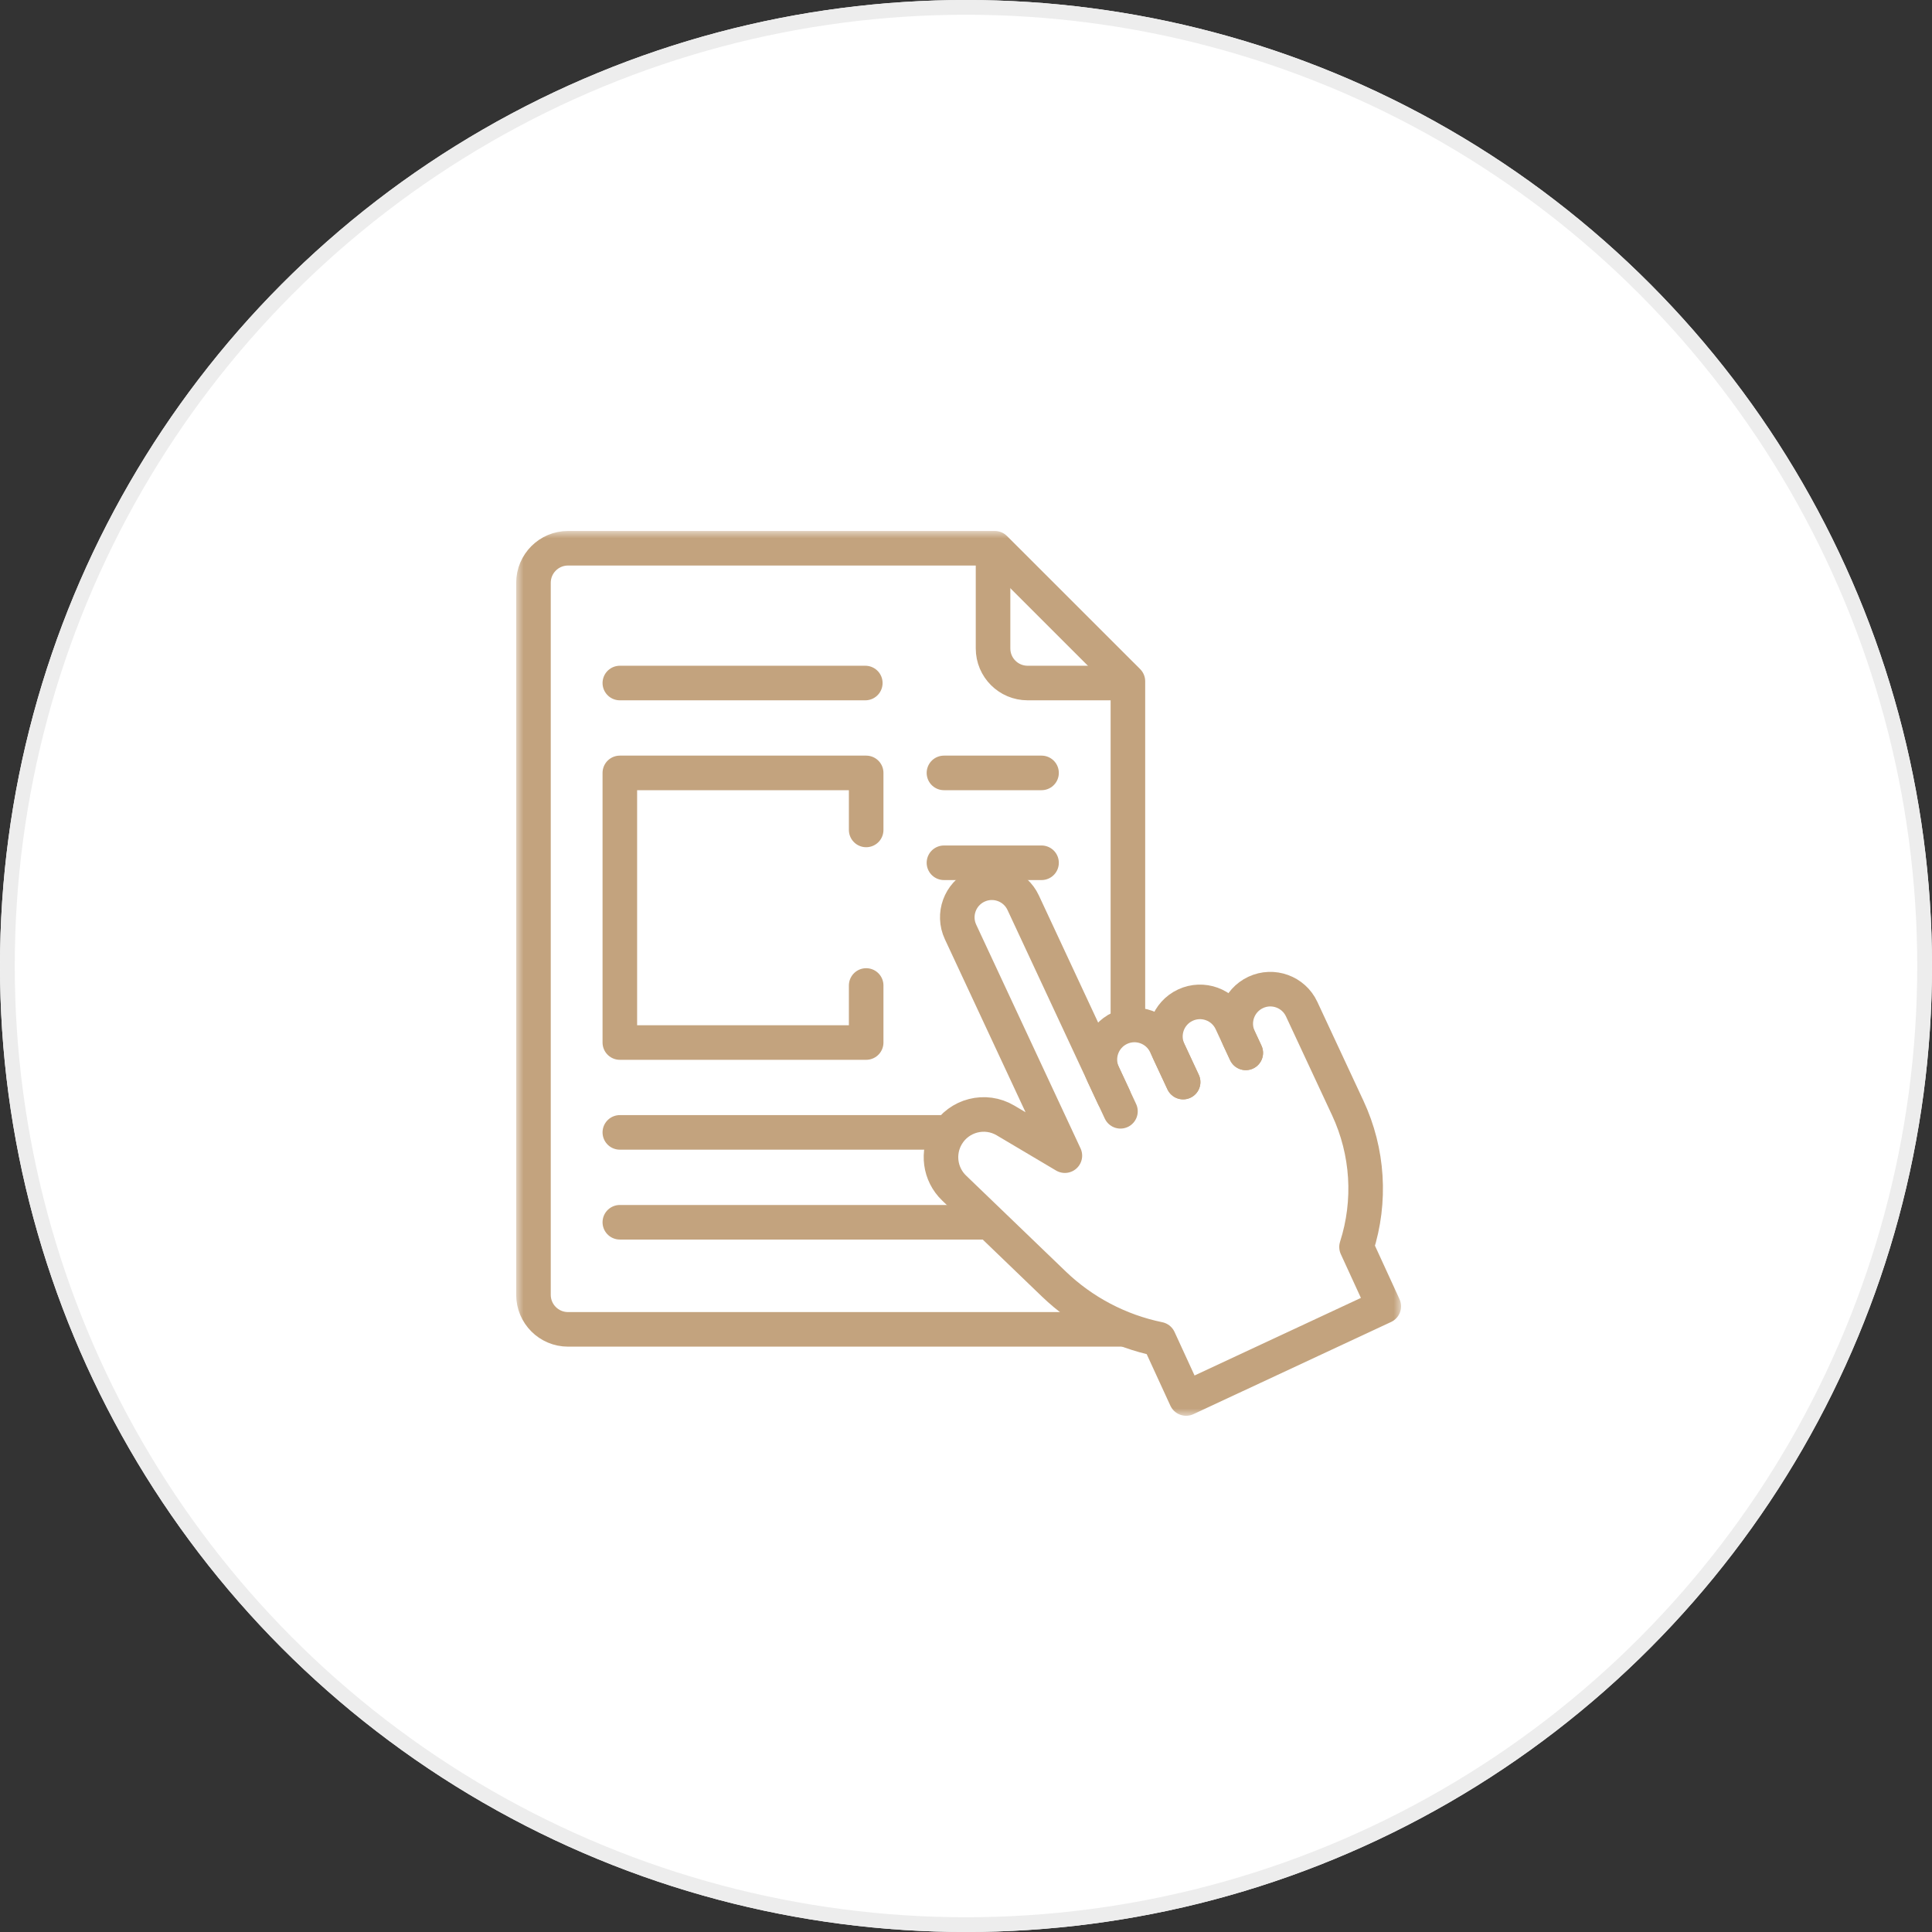 <svg width="131" height="131" viewBox="0 0 131 131" fill="none" xmlns="http://www.w3.org/2000/svg">
<rect x="0" y="0" width="131" height="131" fill="#333333" stroke="none"/>
<circle cx="65.5" cy="65.5" r="65" fill="white"/>
<circle cx="65.5" cy="65.5" r="65" stroke="white"/>
<circle cx="65.5" cy="65.5" r="65" stroke="#EDEDED"/>
<g clip-path="url(#clip0_53_2224)">
<mask id="mask0_53_2224" style="mask-type:luminance" maskUnits="userSpaceOnUse" x="35" y="36" width="61" height="60">
<path d="M35 36H95V96H35V36Z" fill="white"/>
</mask>
<g mask="url(#mask0_53_2224)">
<path d="M67.334 37.287V43.97C67.334 45.264 68.384 46.313 69.678 46.313H76.361" stroke="#C3A37E" stroke-width="2.344" stroke-miterlimit="10" stroke-linecap="round" stroke-linejoin="round"/>
<path d="M76.104 90.138H38.516C37.221 90.138 36.172 89.089 36.172 87.795V39.518C36.172 38.223 37.221 37.174 38.516 37.174H67.452L76.478 46.196V69.498" stroke="#C3A37E" stroke-width="2.344" stroke-miterlimit="10" stroke-linecap="round" stroke-linejoin="round"/>
<path d="M42.028 46.313H58.672" stroke="#C3A37E" stroke-width="2.344" stroke-miterlimit="10" stroke-linecap="round" stroke-linejoin="round"/>
<path d="M64.005 52.407H70.622" stroke="#C3A37E" stroke-width="2.344" stroke-miterlimit="10" stroke-linecap="round" stroke-linejoin="round"/>
<path d="M64.005 58.501H70.622" stroke="#C3A37E" stroke-width="2.344" stroke-miterlimit="10" stroke-linecap="round" stroke-linejoin="round"/>
<path d="M42.028 82.876H66.624" stroke="#C3A37E" stroke-width="2.344" stroke-miterlimit="10" stroke-linecap="round" stroke-linejoin="round"/>
<path d="M42.028 76.782H64.21" stroke="#C3A37E" stroke-width="2.344" stroke-miterlimit="10" stroke-linecap="round" stroke-linejoin="round"/>
<path d="M58.731 66.821V70.689H42.028V52.407H58.731V56.274" stroke="#C3A37E" stroke-width="2.344" stroke-miterlimit="10" stroke-linecap="round" stroke-linejoin="round"/>
<path d="M75.973 75.352L74.798 72.833C74.251 71.66 74.759 70.265 75.932 69.718C77.105 69.171 78.5 69.679 79.047 70.852L80.222 73.371" stroke="#C3A37E" stroke-width="2.344" stroke-miterlimit="10" stroke-linecap="round" stroke-linejoin="round"/>
<path d="M80.222 73.371L79.241 71.268C78.694 70.095 79.201 68.7 80.374 68.153C81.548 67.606 82.942 68.114 83.489 69.287L84.47 71.39" stroke="#C3A37E" stroke-width="2.344" stroke-miterlimit="10" stroke-linecap="round" stroke-linejoin="round"/>
<path d="M75.514 74.367L69.377 61.208C68.831 60.035 67.436 59.527 66.263 60.074C65.09 60.621 64.582 62.016 65.129 63.189L72.204 78.36L68.18 75.973C66.804 75.156 65.027 75.609 64.21 76.985C63.523 78.142 63.722 79.62 64.692 80.553L71.445 87.052C73.419 88.951 75.891 90.252 78.575 90.802L80.424 94.826L93.828 88.575L91.98 84.551C92.976 81.449 92.764 78.086 91.387 75.133L88.259 68.424C87.712 67.251 86.317 66.743 85.144 67.29C83.971 67.838 83.463 69.232 84.011 70.405L84.47 71.39" stroke="#C3A37E" stroke-width="2.344" stroke-miterlimit="10" stroke-linecap="round" stroke-linejoin="round"/>
</g>
</g>
<defs>
<clipPath id="clip0_53_2224">
<rect width="60" height="60" fill="white" transform="translate(35 36)"/>
</clipPath>
</defs>
</svg>
